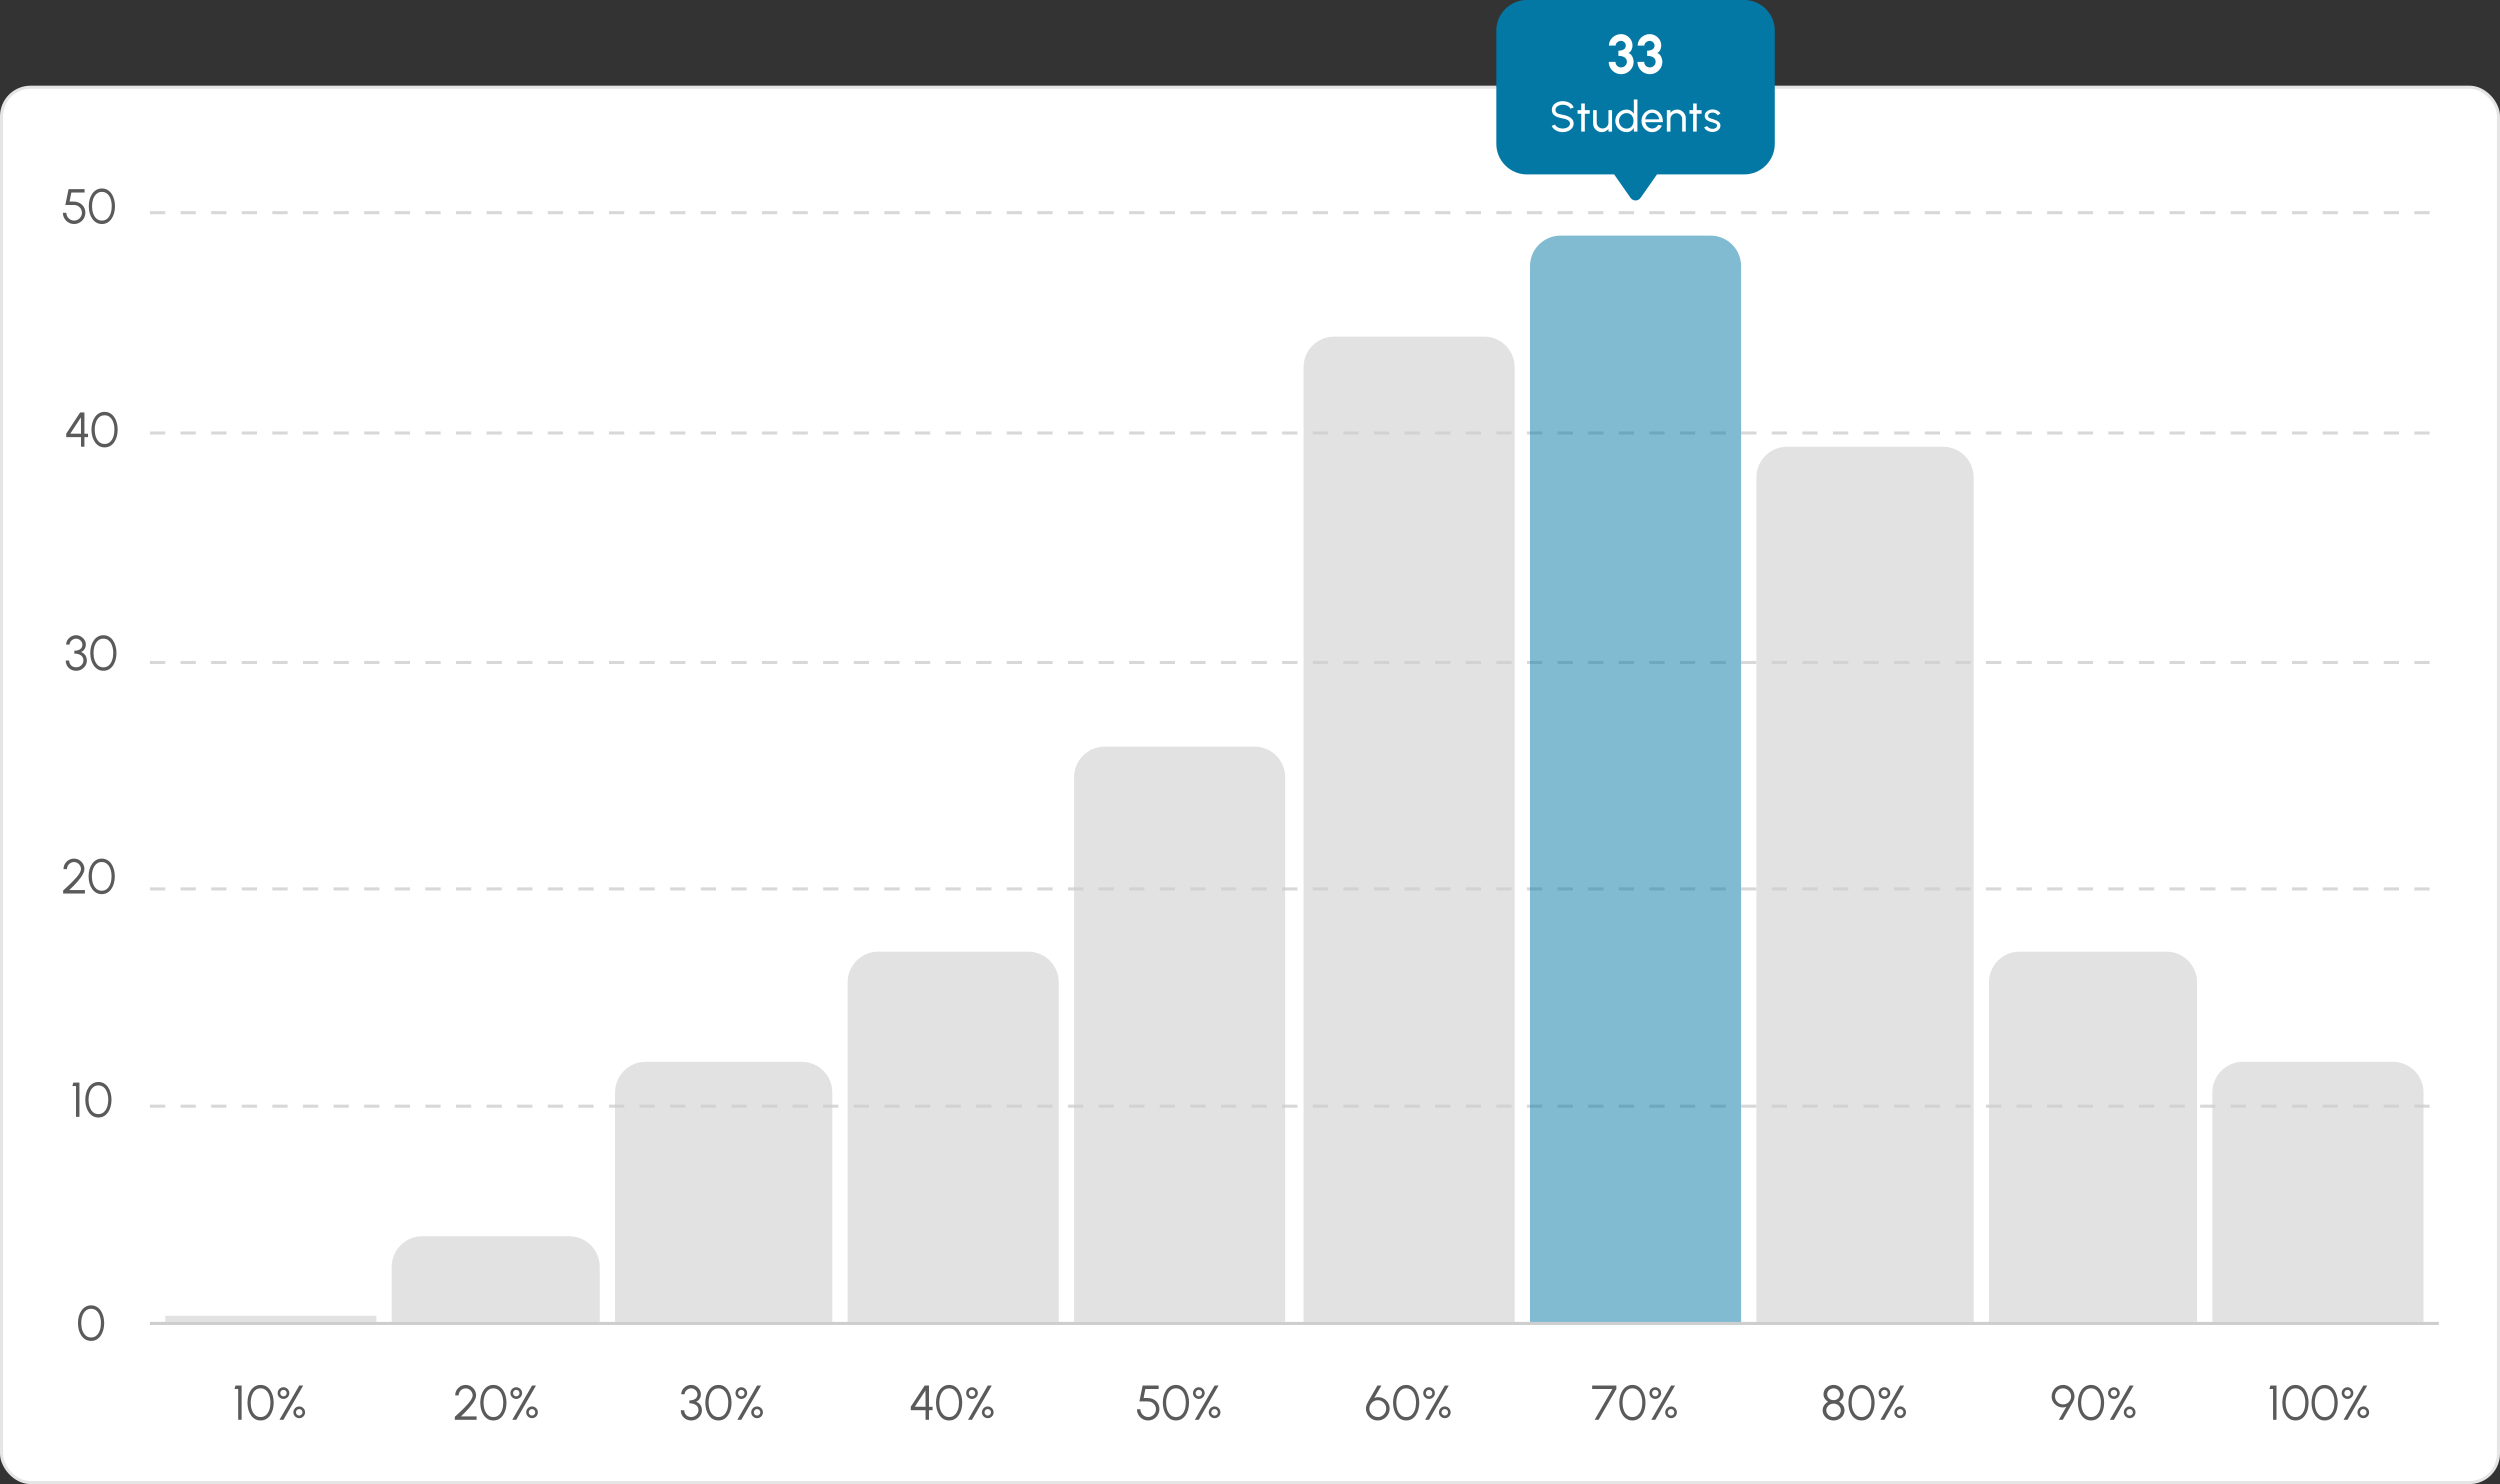 <svg width="817" height="485" viewBox="0 0 817 485" fill="none" xmlns="http://www.w3.org/2000/svg">
<rect x="0" y="0" width="817" height="485" fill="#333333" stroke="none"/>
<rect x="0.5" y="28.5" width="816" height="456" rx="9.5" fill="white" stroke="#E5E5E5"/>
<path d="M77.84 464V453.92H76.64L76.96 452.8H78.96V464H77.84ZM85.17 464.208C84.498 464.208 83.898 464.059 83.37 463.76C82.842 463.456 82.392 463.037 82.018 462.504C81.645 461.971 81.36 461.355 81.162 460.656C80.97 459.952 80.874 459.2 80.874 458.4C80.874 457.6 80.97 456.848 81.162 456.144C81.36 455.44 81.645 454.824 82.018 454.296C82.392 453.763 82.842 453.347 83.37 453.048C83.898 452.744 84.498 452.592 85.17 452.592C85.837 452.592 86.434 452.744 86.962 453.048C87.49 453.347 87.938 453.763 88.306 454.296C88.674 454.824 88.954 455.44 89.146 456.144C89.344 456.848 89.442 457.6 89.442 458.4C89.442 459.2 89.344 459.952 89.146 460.656C88.954 461.355 88.674 461.971 88.306 462.504C87.938 463.037 87.49 463.456 86.962 463.76C86.434 464.059 85.837 464.208 85.17 464.208ZM85.17 463.088C85.874 463.088 86.464 462.872 86.938 462.44C87.418 462.008 87.778 461.437 88.018 460.728C88.258 460.013 88.378 459.237 88.378 458.4C88.378 457.515 88.253 456.72 88.002 456.016C87.757 455.307 87.394 454.747 86.914 454.336C86.44 453.92 85.858 453.712 85.17 453.712C84.626 453.712 84.152 453.837 83.746 454.088C83.341 454.339 83.005 454.683 82.738 455.12C82.472 455.557 82.272 456.059 82.138 456.624C82.005 457.184 81.938 457.776 81.938 458.4C81.938 459.243 82.061 460.021 82.306 460.736C82.552 461.445 82.914 462.016 83.394 462.448C83.874 462.875 84.466 463.088 85.17 463.088ZM91.326 464L97.79 452.8H99.086L92.622 464H91.326ZM92.638 457.176C92.286 457.176 91.966 457.091 91.678 456.92C91.39 456.749 91.158 456.52 90.982 456.232C90.811 455.939 90.726 455.616 90.726 455.264C90.726 454.901 90.811 454.576 90.982 454.288C91.158 454 91.39 453.771 91.678 453.6C91.971 453.429 92.291 453.344 92.638 453.344C92.99 453.344 93.31 453.432 93.598 453.608C93.886 453.779 94.115 454.008 94.286 454.296C94.462 454.584 94.55 454.907 94.55 455.264C94.55 455.621 94.462 455.944 94.286 456.232C94.115 456.52 93.883 456.749 93.59 456.92C93.302 457.091 92.984 457.176 92.638 457.176ZM92.638 456.32C92.936 456.32 93.187 456.219 93.39 456.016C93.592 455.808 93.694 455.557 93.694 455.264C93.694 454.965 93.592 454.715 93.39 454.512C93.187 454.304 92.936 454.2 92.638 454.2C92.344 454.2 92.094 454.304 91.886 454.512C91.683 454.715 91.582 454.965 91.582 455.264C91.582 455.557 91.683 455.808 91.886 456.016C92.094 456.219 92.344 456.32 92.638 456.32ZM97.79 463.464C97.438 463.464 97.115 463.376 96.822 463.2C96.534 463.019 96.302 462.784 96.126 462.496C95.955 462.203 95.87 461.885 95.87 461.544C95.87 461.187 95.958 460.864 96.134 460.576C96.31 460.283 96.542 460.051 96.83 459.88C97.123 459.709 97.443 459.624 97.79 459.624C98.147 459.624 98.47 459.712 98.758 459.888C99.046 460.064 99.275 460.299 99.446 460.592C99.616 460.88 99.702 461.197 99.702 461.544C99.702 461.896 99.616 462.219 99.446 462.512C99.275 462.8 99.043 463.032 98.75 463.208C98.462 463.379 98.142 463.464 97.79 463.464ZM97.79 462.608C98.078 462.608 98.326 462.504 98.534 462.296C98.742 462.088 98.846 461.837 98.846 461.544C98.846 461.251 98.742 461 98.534 460.792C98.326 460.584 98.078 460.48 97.79 460.48C97.496 460.48 97.243 460.584 97.03 460.792C96.822 461 96.718 461.251 96.718 461.544C96.718 461.837 96.822 462.088 97.03 462.296C97.243 462.504 97.496 462.608 97.79 462.608Z" fill="#5A5A5A"/>
<path d="M148.64 464V463.008C149.077 462.603 149.557 462.16 150.08 461.68C150.603 461.195 151.12 460.696 151.632 460.184C152.149 459.667 152.621 459.157 153.048 458.656C153.475 458.149 153.816 457.672 154.072 457.224C154.333 456.771 154.464 456.371 154.464 456.024C154.464 455.603 154.36 455.219 154.152 454.872C153.949 454.52 153.675 454.24 153.328 454.032C152.987 453.819 152.605 453.712 152.184 453.712C151.763 453.712 151.376 453.819 151.024 454.032C150.677 454.24 150.4 454.52 150.192 454.872C149.984 455.219 149.88 455.603 149.88 456.024H148.76C148.76 455.384 148.915 454.805 149.224 454.288C149.539 453.771 149.955 453.36 150.472 453.056C150.989 452.747 151.56 452.592 152.184 452.592C152.808 452.592 153.376 452.747 153.888 453.056C154.405 453.365 154.816 453.779 155.12 454.296C155.429 454.813 155.584 455.389 155.584 456.024C155.584 456.403 155.483 456.819 155.28 457.272C155.083 457.72 154.813 458.187 154.472 458.672C154.131 459.152 153.747 459.637 153.32 460.128C152.893 460.619 152.448 461.099 151.984 461.568C151.52 462.032 151.069 462.469 150.632 462.88H155.752V464H148.64ZM161.248 464.208C160.576 464.208 159.976 464.059 159.448 463.76C158.92 463.456 158.47 463.037 158.096 462.504C157.723 461.971 157.438 461.355 157.24 460.656C157.048 459.952 156.952 459.2 156.952 458.4C156.952 457.6 157.048 456.848 157.24 456.144C157.438 455.44 157.723 454.824 158.096 454.296C158.47 453.763 158.92 453.347 159.448 453.048C159.976 452.744 160.576 452.592 161.248 452.592C161.915 452.592 162.513 452.744 163.041 453.048C163.569 453.347 164.016 453.763 164.385 454.296C164.753 454.824 165.033 455.44 165.225 456.144C165.422 456.848 165.521 457.6 165.521 458.4C165.521 459.2 165.422 459.952 165.225 460.656C165.033 461.355 164.753 461.971 164.385 462.504C164.016 463.037 163.569 463.456 163.041 463.76C162.513 464.059 161.915 464.208 161.248 464.208ZM161.248 463.088C161.953 463.088 162.542 462.872 163.016 462.44C163.497 462.008 163.857 461.437 164.097 460.728C164.337 460.013 164.457 459.237 164.457 458.4C164.457 457.515 164.331 456.72 164.081 456.016C163.835 455.307 163.473 454.747 162.993 454.336C162.518 453.92 161.936 453.712 161.248 453.712C160.705 453.712 160.23 453.837 159.825 454.088C159.419 454.339 159.083 454.683 158.816 455.12C158.55 455.557 158.35 456.059 158.216 456.624C158.083 457.184 158.016 457.776 158.016 458.4C158.016 459.243 158.139 460.021 158.384 460.736C158.63 461.445 158.993 462.016 159.473 462.448C159.953 462.875 160.545 463.088 161.248 463.088ZM167.404 464L173.868 452.8H175.164L168.7 464H167.404ZM168.716 457.176C168.364 457.176 168.044 457.091 167.756 456.92C167.468 456.749 167.236 456.52 167.06 456.232C166.889 455.939 166.804 455.616 166.804 455.264C166.804 454.901 166.889 454.576 167.06 454.288C167.236 454 167.468 453.771 167.756 453.6C168.049 453.429 168.369 453.344 168.716 453.344C169.068 453.344 169.388 453.432 169.676 453.608C169.964 453.779 170.193 454.008 170.364 454.296C170.54 454.584 170.628 454.907 170.628 455.264C170.628 455.621 170.54 455.944 170.364 456.232C170.193 456.52 169.961 456.749 169.668 456.92C169.38 457.091 169.062 457.176 168.716 457.176ZM168.716 456.32C169.014 456.32 169.265 456.219 169.468 456.016C169.67 455.808 169.772 455.557 169.772 455.264C169.772 454.965 169.67 454.715 169.468 454.512C169.265 454.304 169.014 454.2 168.716 454.2C168.422 454.2 168.172 454.304 167.964 454.512C167.761 454.715 167.66 454.965 167.66 455.264C167.66 455.557 167.761 455.808 167.964 456.016C168.172 456.219 168.422 456.32 168.716 456.32ZM173.868 463.464C173.516 463.464 173.193 463.376 172.9 463.2C172.612 463.019 172.38 462.784 172.204 462.496C172.033 462.203 171.948 461.885 171.948 461.544C171.948 461.187 172.036 460.864 172.212 460.576C172.388 460.283 172.62 460.051 172.908 459.88C173.201 459.709 173.521 459.624 173.868 459.624C174.225 459.624 174.548 459.712 174.836 459.888C175.124 460.064 175.353 460.299 175.524 460.592C175.694 460.88 175.78 461.197 175.78 461.544C175.78 461.896 175.694 462.219 175.524 462.512C175.353 462.8 175.121 463.032 174.828 463.208C174.54 463.379 174.22 463.464 173.868 463.464ZM173.868 462.608C174.156 462.608 174.404 462.504 174.612 462.296C174.82 462.088 174.924 461.837 174.924 461.544C174.924 461.251 174.82 461 174.612 460.792C174.404 460.584 174.156 460.48 173.868 460.48C173.574 460.48 173.321 460.584 173.108 460.792C172.9 461 172.796 461.251 172.796 461.544C172.796 461.837 172.9 462.088 173.108 462.296C173.321 462.504 173.574 462.608 173.868 462.608Z" fill="#5A5A5A"/>
<path d="M225.928 464.208C225.245 464.208 224.645 464.059 224.128 463.76C223.611 463.456 223.205 463.051 222.912 462.544C222.624 462.037 222.48 461.477 222.48 460.864H223.6C223.6 461.269 223.693 461.643 223.88 461.984C224.072 462.32 224.341 462.589 224.688 462.792C225.035 462.989 225.448 463.088 225.928 463.088C226.333 463.088 226.712 462.989 227.064 462.792C227.421 462.589 227.709 462.32 227.928 461.984C228.152 461.643 228.264 461.269 228.264 460.864C228.264 460.357 228.136 459.936 227.88 459.6C227.624 459.259 227.272 459.005 226.824 458.84C226.376 458.669 225.864 458.584 225.288 458.584V457.656C226.083 457.656 226.72 457.488 227.2 457.152C227.685 456.811 227.928 456.312 227.928 455.656C227.928 455.299 227.829 454.973 227.632 454.68C227.44 454.387 227.187 454.152 226.872 453.976C226.563 453.795 226.229 453.704 225.872 453.704C225.515 453.704 225.171 453.795 224.84 453.976C224.515 454.152 224.248 454.387 224.04 454.68C223.837 454.973 223.736 455.299 223.736 455.656H222.616C222.616 455.235 222.704 454.84 222.88 454.472C223.056 454.099 223.296 453.771 223.6 453.488C223.904 453.205 224.251 452.984 224.64 452.824C225.029 452.664 225.437 452.584 225.864 452.584C226.424 452.584 226.944 452.723 227.424 453C227.909 453.277 228.301 453.648 228.6 454.112C228.899 454.576 229.048 455.091 229.048 455.656C229.048 456.205 228.907 456.701 228.624 457.144C228.341 457.587 227.96 457.899 227.48 458.08C227.896 458.219 228.245 458.429 228.528 458.712C228.811 458.989 229.024 459.312 229.168 459.68C229.312 460.048 229.384 460.443 229.384 460.864C229.384 461.477 229.224 462.037 228.904 462.544C228.584 463.051 228.16 463.456 227.632 463.76C227.109 464.059 226.541 464.208 225.928 464.208ZM234.795 464.208C234.123 464.208 233.523 464.059 232.995 463.76C232.467 463.456 232.017 463.037 231.643 462.504C231.27 461.971 230.985 461.355 230.787 460.656C230.595 459.952 230.499 459.2 230.499 458.4C230.499 457.6 230.595 456.848 230.787 456.144C230.985 455.44 231.27 454.824 231.643 454.296C232.017 453.763 232.467 453.347 232.995 453.048C233.523 452.744 234.123 452.592 234.795 452.592C235.462 452.592 236.059 452.744 236.587 453.048C237.115 453.347 237.563 453.763 237.931 454.296C238.299 454.824 238.579 455.44 238.771 456.144C238.969 456.848 239.067 457.6 239.067 458.4C239.067 459.2 238.969 459.952 238.771 460.656C238.579 461.355 238.299 461.971 237.931 462.504C237.563 463.037 237.115 463.456 236.587 463.76C236.059 464.059 235.462 464.208 234.795 464.208ZM234.795 463.088C235.499 463.088 236.089 462.872 236.563 462.44C237.043 462.008 237.403 461.437 237.643 460.728C237.883 460.013 238.003 459.237 238.003 458.4C238.003 457.515 237.878 456.72 237.627 456.016C237.382 455.307 237.019 454.747 236.539 454.336C236.065 453.92 235.483 453.712 234.795 453.712C234.251 453.712 233.777 453.837 233.371 454.088C232.966 454.339 232.63 454.683 232.363 455.12C232.097 455.557 231.897 456.059 231.763 456.624C231.63 457.184 231.563 457.776 231.563 458.4C231.563 459.243 231.686 460.021 231.931 460.736C232.177 461.445 232.539 462.016 233.019 462.448C233.499 462.875 234.091 463.088 234.795 463.088ZM240.951 464L247.415 452.8H248.711L242.247 464H240.951ZM242.263 457.176C241.911 457.176 241.591 457.091 241.303 456.92C241.015 456.749 240.783 456.52 240.607 456.232C240.436 455.939 240.351 455.616 240.351 455.264C240.351 454.901 240.436 454.576 240.607 454.288C240.783 454 241.015 453.771 241.303 453.6C241.596 453.429 241.916 453.344 242.263 453.344C242.615 453.344 242.935 453.432 243.223 453.608C243.511 453.779 243.74 454.008 243.911 454.296C244.087 454.584 244.175 454.907 244.175 455.264C244.175 455.621 244.087 455.944 243.911 456.232C243.74 456.52 243.508 456.749 243.215 456.92C242.927 457.091 242.609 457.176 242.263 457.176ZM242.263 456.32C242.561 456.32 242.812 456.219 243.015 456.016C243.217 455.808 243.319 455.557 243.319 455.264C243.319 454.965 243.217 454.715 243.015 454.512C242.812 454.304 242.561 454.2 242.263 454.2C241.969 454.2 241.719 454.304 241.511 454.512C241.308 454.715 241.207 454.965 241.207 455.264C241.207 455.557 241.308 455.808 241.511 456.016C241.719 456.219 241.969 456.32 242.263 456.32ZM247.415 463.464C247.063 463.464 246.74 463.376 246.447 463.2C246.159 463.019 245.927 462.784 245.751 462.496C245.58 462.203 245.495 461.885 245.495 461.544C245.495 461.187 245.583 460.864 245.759 460.576C245.935 460.283 246.167 460.051 246.455 459.88C246.748 459.709 247.068 459.624 247.415 459.624C247.772 459.624 248.095 459.712 248.383 459.888C248.671 460.064 248.9 460.299 249.071 460.592C249.241 460.88 249.327 461.197 249.327 461.544C249.327 461.896 249.241 462.219 249.071 462.512C248.9 462.8 248.668 463.032 248.375 463.208C248.087 463.379 247.767 463.464 247.415 463.464ZM247.415 462.608C247.703 462.608 247.951 462.504 248.159 462.296C248.367 462.088 248.471 461.837 248.471 461.544C248.471 461.251 248.367 461 248.159 460.792C247.951 460.584 247.703 460.48 247.415 460.48C247.121 460.48 246.868 460.584 246.655 460.792C246.447 461 246.343 461.251 246.343 461.544C246.343 461.837 246.447 462.088 246.655 462.296C246.868 462.504 247.121 462.608 247.415 462.608Z" fill="#5A5A5A"/>
<path d="M302.472 464V460.856H297.64V459.72L302.184 452.8H303.592V459.736H304.768V460.856H303.592V464H302.472ZM298.968 459.72L302.472 459.736L302.448 454.4L298.968 459.72ZM310.186 464.208C309.514 464.208 308.914 464.059 308.386 463.76C307.858 463.456 307.407 463.037 307.034 462.504C306.661 461.971 306.375 461.355 306.178 460.656C305.986 459.952 305.89 459.2 305.89 458.4C305.89 457.6 305.986 456.848 306.178 456.144C306.375 455.44 306.661 454.824 307.034 454.296C307.407 453.763 307.858 453.347 308.386 453.048C308.914 452.744 309.514 452.592 310.186 452.592C310.853 452.592 311.45 452.744 311.978 453.048C312.506 453.347 312.954 453.763 313.322 454.296C313.69 454.824 313.97 455.44 314.162 456.144C314.359 456.848 314.458 457.6 314.458 458.4C314.458 459.2 314.359 459.952 314.162 460.656C313.97 461.355 313.69 461.971 313.322 462.504C312.954 463.037 312.506 463.456 311.978 463.76C311.45 464.059 310.853 464.208 310.186 464.208ZM310.186 463.088C310.89 463.088 311.479 462.872 311.954 462.44C312.434 462.008 312.794 461.437 313.034 460.728C313.274 460.013 313.394 459.237 313.394 458.4C313.394 457.515 313.269 456.72 313.018 456.016C312.773 455.307 312.41 454.747 311.93 454.336C311.455 453.92 310.874 453.712 310.186 453.712C309.642 453.712 309.167 453.837 308.762 454.088C308.357 454.339 308.021 454.683 307.754 455.12C307.487 455.557 307.287 456.059 307.154 456.624C307.021 457.184 306.954 457.776 306.954 458.4C306.954 459.243 307.077 460.021 307.322 460.736C307.567 461.445 307.93 462.016 308.41 462.448C308.89 462.875 309.482 463.088 310.186 463.088ZM316.341 464L322.805 452.8H324.101L317.637 464H316.341ZM317.653 457.176C317.301 457.176 316.981 457.091 316.693 456.92C316.405 456.749 316.173 456.52 315.997 456.232C315.827 455.939 315.741 455.616 315.741 455.264C315.741 454.901 315.827 454.576 315.997 454.288C316.173 454 316.405 453.771 316.693 453.6C316.987 453.429 317.307 453.344 317.653 453.344C318.005 453.344 318.325 453.432 318.613 453.608C318.901 453.779 319.131 454.008 319.301 454.296C319.477 454.584 319.565 454.907 319.565 455.264C319.565 455.621 319.477 455.944 319.301 456.232C319.131 456.52 318.899 456.749 318.605 456.92C318.317 457.091 318 457.176 317.653 457.176ZM317.653 456.32C317.952 456.32 318.203 456.219 318.405 456.016C318.608 455.808 318.709 455.557 318.709 455.264C318.709 454.965 318.608 454.715 318.405 454.512C318.203 454.304 317.952 454.2 317.653 454.2C317.36 454.2 317.109 454.304 316.901 454.512C316.699 454.715 316.597 454.965 316.597 455.264C316.597 455.557 316.699 455.808 316.901 456.016C317.109 456.219 317.36 456.32 317.653 456.32ZM322.805 463.464C322.453 463.464 322.131 463.376 321.837 463.2C321.549 463.019 321.317 462.784 321.141 462.496C320.971 462.203 320.885 461.885 320.885 461.544C320.885 461.187 320.973 460.864 321.149 460.576C321.325 460.283 321.557 460.051 321.845 459.88C322.139 459.709 322.459 459.624 322.805 459.624C323.163 459.624 323.485 459.712 323.773 459.888C324.061 460.064 324.291 460.299 324.461 460.592C324.632 460.88 324.717 461.197 324.717 461.544C324.717 461.896 324.632 462.219 324.461 462.512C324.291 462.8 324.059 463.032 323.765 463.208C323.477 463.379 323.157 463.464 322.805 463.464ZM322.805 462.608C323.093 462.608 323.341 462.504 323.549 462.296C323.757 462.088 323.861 461.837 323.861 461.544C323.861 461.251 323.757 461 323.549 460.792C323.341 460.584 323.093 460.48 322.805 460.48C322.512 460.48 322.259 460.584 322.045 460.792C321.837 461 321.733 461.251 321.733 461.544C321.733 461.837 321.837 462.088 322.045 462.296C322.259 462.504 322.512 462.608 322.805 462.608Z" fill="#5A5A5A"/>
<path d="M375.232 464.208C374.549 464.208 373.928 464.043 373.368 463.712C372.813 463.381 372.373 462.939 372.048 462.384C371.723 461.824 371.56 461.211 371.56 460.544H372.68C372.68 461.008 372.795 461.435 373.024 461.824C373.253 462.208 373.56 462.515 373.944 462.744C374.333 462.973 374.763 463.088 375.232 463.088C375.696 463.088 376.12 462.973 376.504 462.744C376.888 462.515 377.195 462.208 377.424 461.824C377.659 461.435 377.776 461.008 377.776 460.544C377.776 460.075 377.664 459.648 377.44 459.264C377.221 458.875 376.909 458.565 376.504 458.336C376.104 458.101 375.627 457.984 375.072 457.984H372.352L373.408 452.8H378.648V453.92H374.312L373.728 456.864L375.032 456.872C375.795 456.883 376.464 457.045 377.04 457.36C377.621 457.675 378.075 458.107 378.4 458.656C378.731 459.2 378.896 459.829 378.896 460.544C378.896 461.045 378.8 461.517 378.608 461.96C378.421 462.403 378.157 462.795 377.816 463.136C377.48 463.472 377.091 463.736 376.648 463.928C376.211 464.115 375.739 464.208 375.232 464.208ZM384.311 464.208C383.639 464.208 383.039 464.059 382.511 463.76C381.983 463.456 381.532 463.037 381.159 462.504C380.786 461.971 380.5 461.355 380.303 460.656C380.111 459.952 380.015 459.2 380.015 458.4C380.015 457.6 380.111 456.848 380.303 456.144C380.5 455.44 380.786 454.824 381.159 454.296C381.532 453.763 381.983 453.347 382.511 453.048C383.039 452.744 383.639 452.592 384.311 452.592C384.978 452.592 385.575 452.744 386.103 453.048C386.631 453.347 387.079 453.763 387.447 454.296C387.815 454.824 388.095 455.44 388.287 456.144C388.484 456.848 388.583 457.6 388.583 458.4C388.583 459.2 388.484 459.952 388.287 460.656C388.095 461.355 387.815 461.971 387.447 462.504C387.079 463.037 386.631 463.456 386.103 463.76C385.575 464.059 384.978 464.208 384.311 464.208ZM384.311 463.088C385.015 463.088 385.604 462.872 386.079 462.44C386.559 462.008 386.919 461.437 387.159 460.728C387.399 460.013 387.519 459.237 387.519 458.4C387.519 457.515 387.394 456.72 387.143 456.016C386.898 455.307 386.535 454.747 386.055 454.336C385.58 453.92 384.999 453.712 384.311 453.712C383.767 453.712 383.292 453.837 382.887 454.088C382.482 454.339 382.146 454.683 381.879 455.12C381.612 455.557 381.412 456.059 381.279 456.624C381.146 457.184 381.079 457.776 381.079 458.4C381.079 459.243 381.202 460.021 381.447 460.736C381.692 461.445 382.055 462.016 382.535 462.448C383.015 462.875 383.607 463.088 384.311 463.088ZM390.466 464L396.93 452.8H398.226L391.762 464H390.466ZM391.778 457.176C391.426 457.176 391.106 457.091 390.818 456.92C390.53 456.749 390.298 456.52 390.122 456.232C389.952 455.939 389.866 455.616 389.866 455.264C389.866 454.901 389.952 454.576 390.122 454.288C390.298 454 390.53 453.771 390.818 453.6C391.112 453.429 391.432 453.344 391.778 453.344C392.13 453.344 392.45 453.432 392.738 453.608C393.026 453.779 393.256 454.008 393.426 454.296C393.602 454.584 393.69 454.907 393.69 455.264C393.69 455.621 393.602 455.944 393.426 456.232C393.256 456.52 393.024 456.749 392.73 456.92C392.442 457.091 392.125 457.176 391.778 457.176ZM391.778 456.32C392.077 456.32 392.328 456.219 392.53 456.016C392.733 455.808 392.834 455.557 392.834 455.264C392.834 454.965 392.733 454.715 392.53 454.512C392.328 454.304 392.077 454.2 391.778 454.2C391.485 454.2 391.234 454.304 391.026 454.512C390.824 454.715 390.722 454.965 390.722 455.264C390.722 455.557 390.824 455.808 391.026 456.016C391.234 456.219 391.485 456.32 391.778 456.32ZM396.93 463.464C396.578 463.464 396.256 463.376 395.962 463.2C395.674 463.019 395.442 462.784 395.266 462.496C395.096 462.203 395.01 461.885 395.01 461.544C395.01 461.187 395.098 460.864 395.274 460.576C395.45 460.283 395.682 460.051 395.97 459.88C396.264 459.709 396.584 459.624 396.93 459.624C397.288 459.624 397.61 459.712 397.898 459.888C398.186 460.064 398.416 460.299 398.586 460.592C398.757 460.88 398.842 461.197 398.842 461.544C398.842 461.896 398.757 462.219 398.586 462.512C398.416 462.8 398.184 463.032 397.89 463.208C397.602 463.379 397.282 463.464 396.93 463.464ZM396.93 462.608C397.218 462.608 397.466 462.504 397.674 462.296C397.882 462.088 397.986 461.837 397.986 461.544C397.986 461.251 397.882 461 397.674 460.792C397.466 460.584 397.218 460.48 396.93 460.48C396.637 460.48 396.384 460.584 396.17 460.792C395.962 461 395.858 461.251 395.858 461.544C395.858 461.837 395.962 462.088 396.17 462.296C396.384 462.504 396.637 462.608 396.93 462.608Z" fill="#5A5A5A"/>
<path d="M450.256 464.208C449.552 464.208 448.907 464.035 448.32 463.688C447.739 463.336 447.272 462.867 446.92 462.28C446.573 461.693 446.4 461.045 446.4 460.336C446.4 459.925 446.448 459.576 446.544 459.288C446.64 458.995 446.781 458.669 446.968 458.312L450.144 452.8H451.448L449.12 456.832C449.589 456.651 450.061 456.571 450.536 456.592C451.011 456.608 451.464 456.712 451.896 456.904C452.328 457.096 452.712 457.36 453.048 457.696C453.384 458.027 453.648 458.416 453.84 458.864C454.037 459.312 454.136 459.803 454.136 460.336C454.136 460.869 454.035 461.371 453.832 461.84C453.629 462.304 453.349 462.715 452.992 463.072C452.64 463.424 452.229 463.701 451.76 463.904C451.291 464.107 450.789 464.208 450.256 464.208ZM450.256 463.088C450.789 463.088 451.264 462.96 451.68 462.704C452.096 462.443 452.421 462.101 452.656 461.68C452.896 461.259 453.016 460.808 453.016 460.328C453.016 459.827 452.893 459.371 452.648 458.96C452.403 458.544 452.072 458.213 451.656 457.968C451.24 457.717 450.779 457.592 450.272 457.592C449.749 457.592 449.28 457.72 448.864 457.976C448.448 458.232 448.12 458.568 447.88 458.984C447.64 459.395 447.52 459.843 447.52 460.328C447.52 460.851 447.645 461.32 447.896 461.736C448.152 462.152 448.488 462.483 448.904 462.728C449.32 462.968 449.771 463.088 450.256 463.088ZM459.545 464.208C458.873 464.208 458.273 464.059 457.745 463.76C457.217 463.456 456.767 463.037 456.393 462.504C456.02 461.971 455.735 461.355 455.537 460.656C455.345 459.952 455.249 459.2 455.249 458.4C455.249 457.6 455.345 456.848 455.537 456.144C455.735 455.44 456.02 454.824 456.393 454.296C456.767 453.763 457.217 453.347 457.745 453.048C458.273 452.744 458.873 452.592 459.545 452.592C460.212 452.592 460.809 452.744 461.337 453.048C461.865 453.347 462.313 453.763 462.681 454.296C463.049 454.824 463.329 455.44 463.521 456.144C463.719 456.848 463.817 457.6 463.817 458.4C463.817 459.2 463.719 459.952 463.521 460.656C463.329 461.355 463.049 461.971 462.681 462.504C462.313 463.037 461.865 463.456 461.337 463.76C460.809 464.059 460.212 464.208 459.545 464.208ZM459.545 463.088C460.249 463.088 460.839 462.872 461.313 462.44C461.793 462.008 462.153 461.437 462.393 460.728C462.633 460.013 462.753 459.237 462.753 458.4C462.753 457.515 462.628 456.72 462.377 456.016C462.132 455.307 461.769 454.747 461.289 454.336C460.815 453.92 460.233 453.712 459.545 453.712C459.001 453.712 458.527 453.837 458.121 454.088C457.716 454.339 457.38 454.683 457.113 455.12C456.847 455.557 456.647 456.059 456.513 456.624C456.38 457.184 456.313 457.776 456.313 458.4C456.313 459.243 456.436 460.021 456.681 460.736C456.927 461.445 457.289 462.016 457.769 462.448C458.249 462.875 458.841 463.088 459.545 463.088ZM465.701 464L472.165 452.8H473.461L466.997 464H465.701ZM467.013 457.176C466.661 457.176 466.341 457.091 466.053 456.92C465.765 456.749 465.533 456.52 465.357 456.232C465.186 455.939 465.101 455.616 465.101 455.264C465.101 454.901 465.186 454.576 465.357 454.288C465.533 454 465.765 453.771 466.053 453.6C466.346 453.429 466.666 453.344 467.013 453.344C467.365 453.344 467.685 453.432 467.973 453.608C468.261 453.779 468.49 454.008 468.661 454.296C468.837 454.584 468.925 454.907 468.925 455.264C468.925 455.621 468.837 455.944 468.661 456.232C468.49 456.52 468.258 456.749 467.965 456.92C467.677 457.091 467.359 457.176 467.013 457.176ZM467.013 456.32C467.311 456.32 467.562 456.219 467.765 456.016C467.967 455.808 468.069 455.557 468.069 455.264C468.069 454.965 467.967 454.715 467.765 454.512C467.562 454.304 467.311 454.2 467.013 454.2C466.719 454.2 466.469 454.304 466.261 454.512C466.058 454.715 465.957 454.965 465.957 455.264C465.957 455.557 466.058 455.808 466.261 456.016C466.469 456.219 466.719 456.32 467.013 456.32ZM472.165 463.464C471.813 463.464 471.49 463.376 471.197 463.2C470.909 463.019 470.677 462.784 470.501 462.496C470.33 462.203 470.245 461.885 470.245 461.544C470.245 461.187 470.333 460.864 470.509 460.576C470.685 460.283 470.917 460.051 471.205 459.88C471.498 459.709 471.818 459.624 472.165 459.624C472.522 459.624 472.845 459.712 473.133 459.888C473.421 460.064 473.65 460.299 473.821 460.592C473.991 460.88 474.077 461.197 474.077 461.544C474.077 461.896 473.991 462.219 473.821 462.512C473.65 462.8 473.418 463.032 473.125 463.208C472.837 463.379 472.517 463.464 472.165 463.464ZM472.165 462.608C472.453 462.608 472.701 462.504 472.909 462.296C473.117 462.088 473.221 461.837 473.221 461.544C473.221 461.251 473.117 461 472.909 460.792C472.701 460.584 472.453 460.48 472.165 460.48C471.871 460.48 471.618 460.584 471.405 460.792C471.197 461 471.093 461.251 471.093 461.544C471.093 461.837 471.197 462.088 471.405 462.296C471.618 462.504 471.871 462.608 472.165 462.608Z" fill="#5A5A5A"/>
<path d="M521.128 464L526.936 453.92H520.32V452.8H528.232V453.92L522.408 464H521.128ZM533.483 464.208C532.811 464.208 532.211 464.059 531.683 463.76C531.155 463.456 530.704 463.037 530.331 462.504C529.958 461.971 529.672 461.355 529.475 460.656C529.283 459.952 529.187 459.2 529.187 458.4C529.187 457.6 529.283 456.848 529.475 456.144C529.672 455.44 529.958 454.824 530.331 454.296C530.704 453.763 531.155 453.347 531.683 453.048C532.211 452.744 532.811 452.592 533.483 452.592C534.15 452.592 534.747 452.744 535.275 453.048C535.803 453.347 536.251 453.763 536.619 454.296C536.987 454.824 537.267 455.44 537.459 456.144C537.656 456.848 537.755 457.6 537.755 458.4C537.755 459.2 537.656 459.952 537.459 460.656C537.267 461.355 536.987 461.971 536.619 462.504C536.251 463.037 535.803 463.456 535.275 463.76C534.747 464.059 534.15 464.208 533.483 464.208ZM533.483 463.088C534.187 463.088 534.776 462.872 535.251 462.44C535.731 462.008 536.091 461.437 536.331 460.728C536.571 460.013 536.691 459.237 536.691 458.4C536.691 457.515 536.566 456.72 536.315 456.016C536.07 455.307 535.707 454.747 535.227 454.336C534.752 453.92 534.171 453.712 533.483 453.712C532.939 453.712 532.464 453.837 532.059 454.088C531.654 454.339 531.318 454.683 531.051 455.12C530.784 455.557 530.584 456.059 530.451 456.624C530.318 457.184 530.251 457.776 530.251 458.4C530.251 459.243 530.374 460.021 530.619 460.736C530.864 461.445 531.227 462.016 531.707 462.448C532.187 462.875 532.779 463.088 533.483 463.088ZM539.638 464L546.102 452.8H547.398L540.934 464H539.638ZM540.95 457.176C540.598 457.176 540.278 457.091 539.99 456.92C539.702 456.749 539.47 456.52 539.294 456.232C539.123 455.939 539.038 455.616 539.038 455.264C539.038 454.901 539.123 454.576 539.294 454.288C539.47 454 539.702 453.771 539.99 453.6C540.283 453.429 540.603 453.344 540.95 453.344C541.302 453.344 541.622 453.432 541.91 453.608C542.198 453.779 542.427 454.008 542.598 454.296C542.774 454.584 542.862 454.907 542.862 455.264C542.862 455.621 542.774 455.944 542.598 456.232C542.427 456.52 542.195 456.749 541.902 456.92C541.614 457.091 541.297 457.176 540.95 457.176ZM540.95 456.32C541.249 456.32 541.499 456.219 541.702 456.016C541.905 455.808 542.006 455.557 542.006 455.264C542.006 454.965 541.905 454.715 541.702 454.512C541.499 454.304 541.249 454.2 540.95 454.2C540.657 454.2 540.406 454.304 540.198 454.512C539.995 454.715 539.894 454.965 539.894 455.264C539.894 455.557 539.995 455.808 540.198 456.016C540.406 456.219 540.657 456.32 540.95 456.32ZM546.102 463.464C545.75 463.464 545.427 463.376 545.134 463.2C544.846 463.019 544.614 462.784 544.438 462.496C544.267 462.203 544.182 461.885 544.182 461.544C544.182 461.187 544.27 460.864 544.446 460.576C544.622 460.283 544.854 460.051 545.142 459.88C545.435 459.709 545.755 459.624 546.102 459.624C546.459 459.624 546.782 459.712 547.07 459.888C547.358 460.064 547.587 460.299 547.758 460.592C547.929 460.88 548.014 461.197 548.014 461.544C548.014 461.896 547.929 462.219 547.758 462.512C547.587 462.8 547.355 463.032 547.062 463.208C546.774 463.379 546.454 463.464 546.102 463.464ZM546.102 462.608C546.39 462.608 546.638 462.504 546.846 462.296C547.054 462.088 547.158 461.837 547.158 461.544C547.158 461.251 547.054 461 546.846 460.792C546.638 460.584 546.39 460.48 546.102 460.48C545.809 460.48 545.555 460.584 545.342 460.792C545.134 461 545.03 461.251 545.03 461.544C545.03 461.837 545.134 462.088 545.342 462.296C545.555 462.504 545.809 462.608 546.102 462.608Z" fill="#5A5A5A"/>
<path d="M599.208 464.208C598.552 464.208 597.952 464.059 597.408 463.76C596.869 463.461 596.44 463.061 596.12 462.56C595.8 462.059 595.64 461.501 595.64 460.888C595.64 460.291 595.805 459.747 596.136 459.256C596.467 458.76 596.896 458.376 597.424 458.104C596.987 457.853 596.627 457.512 596.344 457.08C596.061 456.643 595.92 456.163 595.92 455.64C595.92 455.08 596.067 454.571 596.36 454.112C596.659 453.648 597.056 453.28 597.552 453.008C598.053 452.731 598.605 452.592 599.208 452.592C599.811 452.592 600.36 452.731 600.856 453.008C601.357 453.28 601.755 453.648 602.048 454.112C602.347 454.571 602.496 455.08 602.496 455.64C602.496 456.163 602.355 456.643 602.072 457.08C601.795 457.512 601.435 457.853 600.992 458.104C601.531 458.376 601.963 458.76 602.288 459.256C602.619 459.747 602.784 460.291 602.784 460.888C602.784 461.496 602.621 462.053 602.296 462.56C601.976 463.061 601.547 463.461 601.008 463.76C600.469 464.059 599.869 464.208 599.208 464.208ZM599.208 463.088C599.651 463.088 600.051 462.989 600.408 462.792C600.765 462.595 601.051 462.331 601.264 462C601.477 461.664 601.584 461.293 601.584 460.888C601.584 460.483 601.477 460.115 601.264 459.784C601.051 459.453 600.765 459.189 600.408 458.992C600.051 458.795 599.651 458.696 599.208 458.696C598.776 458.696 598.379 458.795 598.016 458.992C597.659 459.189 597.371 459.453 597.152 459.784C596.939 460.115 596.832 460.483 596.832 460.888C596.832 461.293 596.939 461.664 597.152 462C597.371 462.331 597.659 462.595 598.016 462.792C598.379 462.989 598.776 463.088 599.208 463.088ZM599.208 457.576C599.597 457.576 599.949 457.491 600.264 457.32C600.579 457.144 600.829 456.909 601.016 456.616C601.208 456.323 601.304 455.997 601.304 455.64C601.304 455.283 601.208 454.96 601.016 454.672C600.829 454.379 600.579 454.147 600.264 453.976C599.949 453.8 599.597 453.712 599.208 453.712C598.824 453.712 598.472 453.8 598.152 453.976C597.837 454.147 597.584 454.379 597.392 454.672C597.205 454.96 597.112 455.283 597.112 455.64C597.112 455.997 597.205 456.323 597.392 456.616C597.584 456.909 597.837 457.144 598.152 457.32C598.472 457.491 598.824 457.576 599.208 457.576ZM608.358 464.208C607.686 464.208 607.086 464.059 606.558 463.76C606.03 463.456 605.579 463.037 605.206 462.504C604.833 461.971 604.547 461.355 604.35 460.656C604.158 459.952 604.062 459.2 604.062 458.4C604.062 457.6 604.158 456.848 604.35 456.144C604.547 455.44 604.833 454.824 605.206 454.296C605.579 453.763 606.03 453.347 606.558 453.048C607.086 452.744 607.686 452.592 608.358 452.592C609.025 452.592 609.622 452.744 610.15 453.048C610.678 453.347 611.126 453.763 611.494 454.296C611.862 454.824 612.142 455.44 612.334 456.144C612.531 456.848 612.63 457.6 612.63 458.4C612.63 459.2 612.531 459.952 612.334 460.656C612.142 461.355 611.862 461.971 611.494 462.504C611.126 463.037 610.678 463.456 610.15 463.76C609.622 464.059 609.025 464.208 608.358 464.208ZM608.358 463.088C609.062 463.088 609.651 462.872 610.126 462.44C610.606 462.008 610.966 461.437 611.206 460.728C611.446 460.013 611.566 459.237 611.566 458.4C611.566 457.515 611.441 456.72 611.19 456.016C610.945 455.307 610.582 454.747 610.102 454.336C609.627 453.92 609.046 453.712 608.358 453.712C607.814 453.712 607.339 453.837 606.934 454.088C606.529 454.339 606.193 454.683 605.926 455.12C605.659 455.557 605.459 456.059 605.326 456.624C605.193 457.184 605.126 457.776 605.126 458.4C605.126 459.243 605.249 460.021 605.494 460.736C605.739 461.445 606.102 462.016 606.582 462.448C607.062 462.875 607.654 463.088 608.358 463.088ZM614.513 464L620.977 452.8H622.273L615.809 464H614.513ZM615.825 457.176C615.473 457.176 615.153 457.091 614.865 456.92C614.577 456.749 614.345 456.52 614.169 456.232C613.998 455.939 613.913 455.616 613.913 455.264C613.913 454.901 613.998 454.576 614.169 454.288C614.345 454 614.577 453.771 614.865 453.6C615.158 453.429 615.478 453.344 615.825 453.344C616.177 453.344 616.497 453.432 616.785 453.608C617.073 453.779 617.302 454.008 617.473 454.296C617.649 454.584 617.737 454.907 617.737 455.264C617.737 455.621 617.649 455.944 617.473 456.232C617.302 456.52 617.07 456.749 616.777 456.92C616.489 457.091 616.172 457.176 615.825 457.176ZM615.825 456.32C616.124 456.32 616.374 456.219 616.577 456.016C616.78 455.808 616.881 455.557 616.881 455.264C616.881 454.965 616.78 454.715 616.577 454.512C616.374 454.304 616.124 454.2 615.825 454.2C615.532 454.2 615.281 454.304 615.073 454.512C614.87 454.715 614.769 454.965 614.769 455.264C614.769 455.557 614.87 455.808 615.073 456.016C615.281 456.219 615.532 456.32 615.825 456.32ZM620.977 463.464C620.625 463.464 620.302 463.376 620.009 463.2C619.721 463.019 619.489 462.784 619.313 462.496C619.142 462.203 619.057 461.885 619.057 461.544C619.057 461.187 619.145 460.864 619.321 460.576C619.497 460.283 619.729 460.051 620.017 459.88C620.31 459.709 620.63 459.624 620.977 459.624C621.334 459.624 621.657 459.712 621.945 459.888C622.233 460.064 622.462 460.299 622.633 460.592C622.804 460.88 622.889 461.197 622.889 461.544C622.889 461.896 622.804 462.219 622.633 462.512C622.462 462.8 622.23 463.032 621.937 463.208C621.649 463.379 621.329 463.464 620.977 463.464ZM620.977 462.608C621.265 462.608 621.513 462.504 621.721 462.296C621.929 462.088 622.033 461.837 622.033 461.544C622.033 461.251 621.929 461 621.721 460.792C621.513 460.584 621.265 460.48 620.977 460.48C620.684 460.48 620.43 460.584 620.217 460.792C620.009 461 619.905 461.251 619.905 461.544C619.905 461.837 620.009 462.088 620.217 462.296C620.43 462.504 620.684 462.608 620.977 462.608Z" fill="#5A5A5A"/>
<path d="M672.816 464L675.288 459.72C674.723 459.933 674.157 460 673.592 459.92C673.027 459.835 672.509 459.632 672.04 459.312C671.571 458.987 671.192 458.571 670.904 458.064C670.621 457.552 670.48 456.976 670.48 456.336C670.48 455.824 670.576 455.341 670.768 454.888C670.965 454.435 671.235 454.037 671.576 453.696C671.917 453.349 672.312 453.08 672.76 452.888C673.213 452.691 673.699 452.592 674.216 452.592C674.899 452.592 675.52 452.763 676.08 453.104C676.645 453.44 677.096 453.891 677.432 454.456C677.773 455.021 677.944 455.648 677.944 456.336C677.944 456.725 677.896 457.061 677.8 457.344C677.709 457.621 677.571 457.933 677.384 458.28L674.104 464H672.816ZM674.2 458.96C674.707 458.96 675.157 458.84 675.552 458.6C675.952 458.355 676.267 458.032 676.496 457.632C676.725 457.232 676.84 456.803 676.84 456.344C676.84 455.843 676.717 455.395 676.472 455C676.232 454.6 675.912 454.285 675.512 454.056C675.112 453.821 674.68 453.704 674.216 453.704C673.704 453.704 673.248 453.827 672.848 454.072C672.453 454.317 672.141 454.643 671.912 455.048C671.688 455.448 671.576 455.88 671.576 456.344C671.576 456.824 671.693 457.264 671.928 457.664C672.163 458.059 672.477 458.373 672.872 458.608C673.272 458.843 673.715 458.96 674.2 458.96ZM683.358 464.208C682.686 464.208 682.086 464.059 681.558 463.76C681.03 463.456 680.579 463.037 680.206 462.504C679.833 461.971 679.547 461.355 679.35 460.656C679.158 459.952 679.062 459.2 679.062 458.4C679.062 457.6 679.158 456.848 679.35 456.144C679.547 455.44 679.833 454.824 680.206 454.296C680.579 453.763 681.03 453.347 681.558 453.048C682.086 452.744 682.686 452.592 683.358 452.592C684.025 452.592 684.622 452.744 685.15 453.048C685.678 453.347 686.126 453.763 686.494 454.296C686.862 454.824 687.142 455.44 687.334 456.144C687.531 456.848 687.63 457.6 687.63 458.4C687.63 459.2 687.531 459.952 687.334 460.656C687.142 461.355 686.862 461.971 686.494 462.504C686.126 463.037 685.678 463.456 685.15 463.76C684.622 464.059 684.025 464.208 683.358 464.208ZM683.358 463.088C684.062 463.088 684.651 462.872 685.126 462.44C685.606 462.008 685.966 461.437 686.206 460.728C686.446 460.013 686.566 459.237 686.566 458.4C686.566 457.515 686.441 456.72 686.19 456.016C685.945 455.307 685.582 454.747 685.102 454.336C684.627 453.92 684.046 453.712 683.358 453.712C682.814 453.712 682.339 453.837 681.934 454.088C681.529 454.339 681.193 454.683 680.926 455.12C680.659 455.557 680.459 456.059 680.326 456.624C680.193 457.184 680.126 457.776 680.126 458.4C680.126 459.243 680.249 460.021 680.494 460.736C680.739 461.445 681.102 462.016 681.582 462.448C682.062 462.875 682.654 463.088 683.358 463.088ZM689.513 464L695.977 452.8H697.273L690.809 464H689.513ZM690.825 457.176C690.473 457.176 690.153 457.091 689.865 456.92C689.577 456.749 689.345 456.52 689.169 456.232C688.998 455.939 688.913 455.616 688.913 455.264C688.913 454.901 688.998 454.576 689.169 454.288C689.345 454 689.577 453.771 689.865 453.6C690.158 453.429 690.478 453.344 690.825 453.344C691.177 453.344 691.497 453.432 691.785 453.608C692.073 453.779 692.302 454.008 692.473 454.296C692.649 454.584 692.737 454.907 692.737 455.264C692.737 455.621 692.649 455.944 692.473 456.232C692.302 456.52 692.07 456.749 691.777 456.92C691.489 457.091 691.172 457.176 690.825 457.176ZM690.825 456.32C691.124 456.32 691.374 456.219 691.577 456.016C691.78 455.808 691.881 455.557 691.881 455.264C691.881 454.965 691.78 454.715 691.577 454.512C691.374 454.304 691.124 454.2 690.825 454.2C690.532 454.2 690.281 454.304 690.073 454.512C689.87 454.715 689.769 454.965 689.769 455.264C689.769 455.557 689.87 455.808 690.073 456.016C690.281 456.219 690.532 456.32 690.825 456.32ZM695.977 463.464C695.625 463.464 695.302 463.376 695.009 463.2C694.721 463.019 694.489 462.784 694.313 462.496C694.142 462.203 694.057 461.885 694.057 461.544C694.057 461.187 694.145 460.864 694.321 460.576C694.497 460.283 694.729 460.051 695.017 459.88C695.31 459.709 695.63 459.624 695.977 459.624C696.334 459.624 696.657 459.712 696.945 459.888C697.233 460.064 697.462 460.299 697.633 460.592C697.804 460.88 697.889 461.197 697.889 461.544C697.889 461.896 697.804 462.219 697.633 462.512C697.462 462.8 697.23 463.032 696.937 463.208C696.649 463.379 696.329 463.464 695.977 463.464ZM695.977 462.608C696.265 462.608 696.513 462.504 696.721 462.296C696.929 462.088 697.033 461.837 697.033 461.544C697.033 461.251 696.929 461 696.721 460.792C696.513 460.584 696.265 460.48 695.977 460.48C695.684 460.48 695.43 460.584 695.217 460.792C695.009 461 694.905 461.251 694.905 461.544C694.905 461.837 695.009 462.088 695.217 462.296C695.43 462.504 695.684 462.608 695.977 462.608Z" fill="#5A5A5A"/>
<path d="M742.84 464V453.92H741.64L741.96 452.8H743.96V464H742.84ZM750.17 464.208C749.498 464.208 748.898 464.059 748.37 463.76C747.842 463.456 747.392 463.037 747.018 462.504C746.645 461.971 746.36 461.355 746.162 460.656C745.97 459.952 745.874 459.2 745.874 458.4C745.874 457.6 745.97 456.848 746.162 456.144C746.36 455.44 746.645 454.824 747.018 454.296C747.392 453.763 747.842 453.347 748.37 453.048C748.898 452.744 749.498 452.592 750.17 452.592C750.837 452.592 751.434 452.744 751.962 453.048C752.49 453.347 752.938 453.763 753.306 454.296C753.674 454.824 753.954 455.44 754.146 456.144C754.344 456.848 754.442 457.6 754.442 458.4C754.442 459.2 754.344 459.952 754.146 460.656C753.954 461.355 753.674 461.971 753.306 462.504C752.938 463.037 752.49 463.456 751.962 463.76C751.434 464.059 750.837 464.208 750.17 464.208ZM750.17 463.088C750.874 463.088 751.464 462.872 751.938 462.44C752.418 462.008 752.778 461.437 753.018 460.728C753.258 460.013 753.378 459.237 753.378 458.4C753.378 457.515 753.253 456.72 753.002 456.016C752.757 455.307 752.394 454.747 751.914 454.336C751.44 453.92 750.858 453.712 750.17 453.712C749.626 453.712 749.152 453.837 748.746 454.088C748.341 454.339 748.005 454.683 747.738 455.12C747.472 455.557 747.272 456.059 747.138 456.624C747.005 457.184 746.938 457.776 746.938 458.4C746.938 459.243 747.061 460.021 747.306 460.736C747.552 461.445 747.914 462.016 748.394 462.448C748.874 462.875 749.466 463.088 750.17 463.088ZM759.705 464.208C759.033 464.208 758.433 464.059 757.905 463.76C757.377 463.456 756.927 463.037 756.553 462.504C756.18 461.971 755.895 461.355 755.697 460.656C755.505 459.952 755.409 459.2 755.409 458.4C755.409 457.6 755.505 456.848 755.697 456.144C755.895 455.44 756.18 454.824 756.553 454.296C756.927 453.763 757.377 453.347 757.905 453.048C758.433 452.744 759.033 452.592 759.705 452.592C760.372 452.592 760.969 452.744 761.497 453.048C762.025 453.347 762.473 453.763 762.841 454.296C763.209 454.824 763.489 455.44 763.681 456.144C763.879 456.848 763.977 457.6 763.977 458.4C763.977 459.2 763.879 459.952 763.681 460.656C763.489 461.355 763.209 461.971 762.841 462.504C762.473 463.037 762.025 463.456 761.497 463.76C760.969 464.059 760.372 464.208 759.705 464.208ZM759.705 463.088C760.409 463.088 760.999 462.872 761.473 462.44C761.953 462.008 762.313 461.437 762.553 460.728C762.793 460.013 762.913 459.237 762.913 458.4C762.913 457.515 762.788 456.72 762.537 456.016C762.292 455.307 761.929 454.747 761.449 454.336C760.975 453.92 760.393 453.712 759.705 453.712C759.161 453.712 758.687 453.837 758.281 454.088C757.876 454.339 757.54 454.683 757.273 455.12C757.007 455.557 756.807 456.059 756.673 456.624C756.54 457.184 756.473 457.776 756.473 458.4C756.473 459.243 756.596 460.021 756.841 460.736C757.087 461.445 757.449 462.016 757.929 462.448C758.409 462.875 759.001 463.088 759.705 463.088ZM765.861 464L772.325 452.8H773.621L767.157 464H765.861ZM767.173 457.176C766.821 457.176 766.501 457.091 766.213 456.92C765.925 456.749 765.693 456.52 765.517 456.232C765.346 455.939 765.261 455.616 765.261 455.264C765.261 454.901 765.346 454.576 765.517 454.288C765.693 454 765.925 453.771 766.213 453.6C766.506 453.429 766.826 453.344 767.173 453.344C767.525 453.344 767.845 453.432 768.133 453.608C768.421 453.779 768.65 454.008 768.821 454.296C768.997 454.584 769.085 454.907 769.085 455.264C769.085 455.621 768.997 455.944 768.821 456.232C768.65 456.52 768.418 456.749 768.125 456.92C767.837 457.091 767.519 457.176 767.173 457.176ZM767.173 456.32C767.471 456.32 767.722 456.219 767.925 456.016C768.127 455.808 768.229 455.557 768.229 455.264C768.229 454.965 768.127 454.715 767.925 454.512C767.722 454.304 767.471 454.2 767.173 454.2C766.879 454.2 766.629 454.304 766.421 454.512C766.218 454.715 766.117 454.965 766.117 455.264C766.117 455.557 766.218 455.808 766.421 456.016C766.629 456.219 766.879 456.32 767.173 456.32ZM772.325 463.464C771.973 463.464 771.65 463.376 771.357 463.2C771.069 463.019 770.837 462.784 770.661 462.496C770.49 462.203 770.405 461.885 770.405 461.544C770.405 461.187 770.493 460.864 770.669 460.576C770.845 460.283 771.077 460.051 771.365 459.88C771.658 459.709 771.978 459.624 772.325 459.624C772.682 459.624 773.005 459.712 773.293 459.888C773.581 460.064 773.81 460.299 773.981 460.592C774.151 460.88 774.237 461.197 774.237 461.544C774.237 461.896 774.151 462.219 773.981 462.512C773.81 462.8 773.578 463.032 773.285 463.208C772.997 463.379 772.677 463.464 772.325 463.464ZM772.325 462.608C772.613 462.608 772.861 462.504 773.069 462.296C773.277 462.088 773.381 461.837 773.381 461.544C773.381 461.251 773.277 461 773.069 460.792C772.861 460.584 772.613 460.48 772.325 460.48C772.031 460.48 771.778 460.584 771.565 460.792C771.357 461 771.253 461.251 771.253 461.544C771.253 461.837 771.357 462.088 771.565 462.296C771.778 462.504 772.031 462.608 772.325 462.608Z" fill="#5A5A5A"/>
<path d="M24.232 73.208C23.549 73.208 22.928 73.043 22.368 72.712C21.813 72.381 21.373 71.939 21.048 71.384C20.723 70.824 20.56 70.211 20.56 69.544H21.68C21.68 70.008 21.795 70.435 22.024 70.824C22.253 71.208 22.56 71.515 22.944 71.744C23.333 71.973 23.763 72.088 24.232 72.088C24.696 72.088 25.12 71.973 25.504 71.744C25.888 71.515 26.195 71.208 26.424 70.824C26.659 70.435 26.776 70.008 26.776 69.544C26.776 69.075 26.664 68.648 26.44 68.264C26.221 67.875 25.909 67.565 25.504 67.336C25.104 67.101 24.627 66.984 24.072 66.984H21.352L22.408 61.8H27.648V62.92H23.312L22.728 65.864L24.032 65.872C24.795 65.883 25.464 66.045 26.04 66.36C26.621 66.675 27.075 67.107 27.4 67.656C27.731 68.2 27.896 68.829 27.896 69.544C27.896 70.045 27.8 70.517 27.608 70.96C27.421 71.403 27.157 71.795 26.816 72.136C26.48 72.472 26.091 72.736 25.648 72.928C25.211 73.115 24.739 73.208 24.232 73.208ZM33.311 73.208C32.639 73.208 32.039 73.059 31.511 72.76C30.983 72.456 30.532 72.037 30.159 71.504C29.786 70.971 29.5 70.355 29.303 69.656C29.111 68.952 29.015 68.2 29.015 67.4C29.015 66.6 29.111 65.848 29.303 65.144C29.5 64.44 29.786 63.824 30.159 63.296C30.532 62.763 30.983 62.347 31.511 62.048C32.039 61.744 32.639 61.592 33.311 61.592C33.978 61.592 34.575 61.744 35.103 62.048C35.631 62.347 36.079 62.763 36.447 63.296C36.815 63.824 37.095 64.44 37.287 65.144C37.484 65.848 37.583 66.6 37.583 67.4C37.583 68.2 37.484 68.952 37.287 69.656C37.095 70.355 36.815 70.971 36.447 71.504C36.079 72.037 35.631 72.456 35.103 72.76C34.575 73.059 33.978 73.208 33.311 73.208ZM33.311 72.088C34.015 72.088 34.604 71.872 35.079 71.44C35.559 71.008 35.919 70.437 36.159 69.728C36.399 69.013 36.519 68.237 36.519 67.4C36.519 66.515 36.394 65.72 36.143 65.016C35.898 64.307 35.535 63.747 35.055 63.336C34.58 62.92 33.999 62.712 33.311 62.712C32.767 62.712 32.292 62.837 31.887 63.088C31.482 63.339 31.146 63.683 30.879 64.12C30.612 64.557 30.412 65.059 30.279 65.624C30.146 66.184 30.079 66.776 30.079 67.4C30.079 68.243 30.202 69.021 30.447 69.736C30.692 70.445 31.055 71.016 31.535 71.448C32.015 71.875 32.607 72.088 33.311 72.088Z" fill="#5A5A5A"/>
<path d="M26.472 146V142.856H21.64V141.72L26.184 134.8H27.592V141.736H28.768V142.856H27.592V146H26.472ZM22.968 141.72L26.472 141.736L26.448 136.4L22.968 141.72ZM34.186 146.208C33.514 146.208 32.914 146.059 32.386 145.76C31.858 145.456 31.407 145.037 31.034 144.504C30.661 143.971 30.375 143.355 30.178 142.656C29.986 141.952 29.89 141.2 29.89 140.4C29.89 139.6 29.986 138.848 30.178 138.144C30.375 137.44 30.661 136.824 31.034 136.296C31.407 135.763 31.858 135.347 32.386 135.048C32.914 134.744 33.514 134.592 34.186 134.592C34.853 134.592 35.45 134.744 35.978 135.048C36.506 135.347 36.954 135.763 37.322 136.296C37.69 136.824 37.97 137.44 38.162 138.144C38.359 138.848 38.458 139.6 38.458 140.4C38.458 141.2 38.359 141.952 38.162 142.656C37.97 143.355 37.69 143.971 37.322 144.504C36.954 145.037 36.506 145.456 35.978 145.76C35.45 146.059 34.853 146.208 34.186 146.208ZM34.186 145.088C34.89 145.088 35.479 144.872 35.954 144.44C36.434 144.008 36.794 143.437 37.034 142.728C37.274 142.013 37.394 141.237 37.394 140.4C37.394 139.515 37.269 138.72 37.018 138.016C36.773 137.307 36.41 136.747 35.93 136.336C35.455 135.92 34.874 135.712 34.186 135.712C33.642 135.712 33.167 135.837 32.762 136.088C32.357 136.339 32.021 136.683 31.754 137.12C31.487 137.557 31.287 138.059 31.154 138.624C31.021 139.184 30.954 139.776 30.954 140.4C30.954 141.243 31.077 142.021 31.322 142.736C31.567 143.445 31.93 144.016 32.41 144.448C32.89 144.875 33.482 145.088 34.186 145.088Z" fill="#5A5A5A"/>
<path d="M24.928 219.208C24.245 219.208 23.645 219.059 23.128 218.76C22.611 218.456 22.205 218.051 21.912 217.544C21.624 217.037 21.48 216.477 21.48 215.864H22.6C22.6 216.269 22.693 216.643 22.88 216.984C23.072 217.32 23.341 217.589 23.688 217.792C24.035 217.989 24.448 218.088 24.928 218.088C25.333 218.088 25.712 217.989 26.064 217.792C26.421 217.589 26.709 217.32 26.928 216.984C27.152 216.643 27.264 216.269 27.264 215.864C27.264 215.357 27.136 214.936 26.88 214.6C26.624 214.259 26.272 214.005 25.824 213.84C25.376 213.669 24.864 213.584 24.288 213.584V212.656C25.083 212.656 25.72 212.488 26.2 212.152C26.685 211.811 26.928 211.312 26.928 210.656C26.928 210.299 26.829 209.973 26.632 209.68C26.44 209.387 26.187 209.152 25.872 208.976C25.563 208.795 25.229 208.704 24.872 208.704C24.515 208.704 24.171 208.795 23.84 208.976C23.515 209.152 23.248 209.387 23.04 209.68C22.837 209.973 22.736 210.299 22.736 210.656H21.616C21.616 210.235 21.704 209.84 21.88 209.472C22.056 209.099 22.296 208.771 22.6 208.488C22.904 208.205 23.251 207.984 23.64 207.824C24.029 207.664 24.437 207.584 24.864 207.584C25.424 207.584 25.944 207.723 26.424 208C26.909 208.277 27.301 208.648 27.6 209.112C27.899 209.576 28.048 210.091 28.048 210.656C28.048 211.205 27.907 211.701 27.624 212.144C27.341 212.587 26.96 212.899 26.48 213.08C26.896 213.219 27.245 213.429 27.528 213.712C27.811 213.989 28.024 214.312 28.168 214.68C28.312 215.048 28.384 215.443 28.384 215.864C28.384 216.477 28.224 217.037 27.904 217.544C27.584 218.051 27.16 218.456 26.632 218.76C26.109 219.059 25.541 219.208 24.928 219.208ZM33.795 219.208C33.123 219.208 32.523 219.059 31.995 218.76C31.467 218.456 31.017 218.037 30.643 217.504C30.27 216.971 29.985 216.355 29.787 215.656C29.595 214.952 29.499 214.2 29.499 213.4C29.499 212.6 29.595 211.848 29.787 211.144C29.985 210.44 30.27 209.824 30.643 209.296C31.017 208.763 31.467 208.347 31.995 208.048C32.523 207.744 33.123 207.592 33.795 207.592C34.462 207.592 35.059 207.744 35.587 208.048C36.115 208.347 36.563 208.763 36.931 209.296C37.299 209.824 37.579 210.44 37.771 211.144C37.969 211.848 38.067 212.6 38.067 213.4C38.067 214.2 37.969 214.952 37.771 215.656C37.579 216.355 37.299 216.971 36.931 217.504C36.563 218.037 36.115 218.456 35.587 218.76C35.059 219.059 34.462 219.208 33.795 219.208ZM33.795 218.088C34.499 218.088 35.089 217.872 35.563 217.44C36.043 217.008 36.403 216.437 36.643 215.728C36.883 215.013 37.003 214.237 37.003 213.4C37.003 212.515 36.878 211.72 36.627 211.016C36.382 210.307 36.019 209.747 35.539 209.336C35.065 208.92 34.483 208.712 33.795 208.712C33.251 208.712 32.777 208.837 32.371 209.088C31.966 209.339 31.63 209.683 31.363 210.12C31.097 210.557 30.897 211.059 30.763 211.624C30.63 212.184 30.563 212.776 30.563 213.4C30.563 214.243 30.686 215.021 30.931 215.736C31.177 216.445 31.539 217.016 32.019 217.448C32.499 217.875 33.091 218.088 33.795 218.088Z" fill="#5A5A5A"/>
<path d="M20.64 292V291.008C21.077 290.603 21.557 290.16 22.08 289.68C22.603 289.195 23.12 288.696 23.632 288.184C24.149 287.667 24.621 287.157 25.048 286.656C25.475 286.149 25.816 285.672 26.072 285.224C26.333 284.771 26.464 284.371 26.464 284.024C26.464 283.603 26.36 283.219 26.152 282.872C25.949 282.52 25.675 282.24 25.328 282.032C24.987 281.819 24.605 281.712 24.184 281.712C23.763 281.712 23.376 281.819 23.024 282.032C22.677 282.24 22.4 282.52 22.192 282.872C21.984 283.219 21.88 283.603 21.88 284.024H20.76C20.76 283.384 20.915 282.805 21.224 282.288C21.539 281.771 21.955 281.36 22.472 281.056C22.989 280.747 23.56 280.592 24.184 280.592C24.808 280.592 25.376 280.747 25.888 281.056C26.405 281.365 26.816 281.779 27.12 282.296C27.429 282.813 27.584 283.389 27.584 284.024C27.584 284.403 27.483 284.819 27.28 285.272C27.083 285.72 26.813 286.187 26.472 286.672C26.131 287.152 25.747 287.637 25.32 288.128C24.893 288.619 24.448 289.099 23.984 289.568C23.52 290.032 23.069 290.469 22.632 290.88H27.752V292H20.64ZM33.248 292.208C32.577 292.208 31.977 292.059 31.448 291.76C30.921 291.456 30.47 291.037 30.096 290.504C29.723 289.971 29.438 289.355 29.241 288.656C29.049 287.952 28.953 287.2 28.953 286.4C28.953 285.6 29.049 284.848 29.241 284.144C29.438 283.44 29.723 282.824 30.096 282.296C30.47 281.763 30.921 281.347 31.448 281.048C31.977 280.744 32.577 280.592 33.248 280.592C33.915 280.592 34.513 280.744 35.041 281.048C35.569 281.347 36.017 281.763 36.385 282.296C36.752 282.824 37.032 283.44 37.224 284.144C37.422 284.848 37.52 285.6 37.52 286.4C37.52 287.2 37.422 287.952 37.224 288.656C37.032 289.355 36.752 289.971 36.385 290.504C36.017 291.037 35.569 291.456 35.041 291.76C34.513 292.059 33.915 292.208 33.248 292.208ZM33.248 291.088C33.953 291.088 34.542 290.872 35.017 290.44C35.496 290.008 35.856 289.437 36.096 288.728C36.337 288.013 36.456 287.237 36.456 286.4C36.456 285.515 36.331 284.72 36.081 284.016C35.835 283.307 35.472 282.747 34.992 282.336C34.518 281.92 33.937 281.712 33.248 281.712C32.705 281.712 32.23 281.837 31.825 282.088C31.419 282.339 31.083 282.683 30.817 283.12C30.55 283.557 30.35 284.059 30.216 284.624C30.083 285.184 30.017 285.776 30.017 286.4C30.017 287.243 30.139 288.021 30.384 288.736C30.63 289.445 30.992 290.016 31.473 290.448C31.953 290.875 32.544 291.088 33.248 291.088Z" fill="#5A5A5A"/>
<path d="M24.84 365V354.92H23.64L23.96 353.8H25.96V365H24.84ZM32.17 365.208C31.498 365.208 30.898 365.059 30.37 364.76C29.842 364.456 29.392 364.037 29.018 363.504C28.645 362.971 28.36 362.355 28.162 361.656C27.97 360.952 27.874 360.2 27.874 359.4C27.874 358.6 27.97 357.848 28.162 357.144C28.36 356.44 28.645 355.824 29.018 355.296C29.392 354.763 29.842 354.347 30.37 354.048C30.898 353.744 31.498 353.592 32.17 353.592C32.837 353.592 33.434 353.744 33.962 354.048C34.49 354.347 34.938 354.763 35.306 355.296C35.674 355.824 35.954 356.44 36.146 357.144C36.344 357.848 36.442 358.6 36.442 359.4C36.442 360.2 36.344 360.952 36.146 361.656C35.954 362.355 35.674 362.971 35.306 363.504C34.938 364.037 34.49 364.456 33.962 364.76C33.434 365.059 32.837 365.208 32.17 365.208ZM32.17 364.088C32.874 364.088 33.464 363.872 33.938 363.44C34.418 363.008 34.778 362.437 35.018 361.728C35.258 361.013 35.378 360.237 35.378 359.4C35.378 358.515 35.253 357.72 35.002 357.016C34.757 356.307 34.394 355.747 33.914 355.336C33.44 354.92 32.858 354.712 32.17 354.712C31.626 354.712 31.152 354.837 30.746 355.088C30.341 355.339 30.005 355.683 29.738 356.12C29.472 356.557 29.272 357.059 29.138 357.624C29.005 358.184 28.938 358.776 28.938 359.4C28.938 360.243 29.061 361.021 29.306 361.736C29.552 362.445 29.914 363.016 30.394 363.448C30.874 363.875 31.466 364.088 32.17 364.088Z" fill="#5A5A5A"/>
<path d="M29.776 438.208C29.104 438.208 28.504 438.059 27.976 437.76C27.448 437.456 26.997 437.037 26.624 436.504C26.251 435.971 25.965 435.355 25.768 434.656C25.576 433.952 25.48 433.2 25.48 432.4C25.48 431.6 25.576 430.848 25.768 430.144C25.965 429.44 26.251 428.824 26.624 428.296C26.997 427.763 27.448 427.347 27.976 427.048C28.504 426.744 29.104 426.592 29.776 426.592C30.443 426.592 31.04 426.744 31.568 427.048C32.096 427.347 32.544 427.763 32.912 428.296C33.28 428.824 33.56 429.44 33.752 430.144C33.949 430.848 34.048 431.6 34.048 432.4C34.048 433.2 33.949 433.952 33.752 434.656C33.56 435.355 33.28 435.971 32.912 436.504C32.544 437.037 32.096 437.456 31.568 437.76C31.04 438.059 30.443 438.208 29.776 438.208ZM29.776 437.088C30.48 437.088 31.069 436.872 31.544 436.44C32.024 436.008 32.384 435.437 32.624 434.728C32.864 434.013 32.984 433.237 32.984 432.4C32.984 431.515 32.859 430.72 32.608 430.016C32.363 429.307 32 428.747 31.52 428.336C31.045 427.92 30.464 427.712 29.776 427.712C29.232 427.712 28.757 427.837 28.352 428.088C27.947 428.339 27.611 428.683 27.344 429.12C27.077 429.557 26.877 430.059 26.744 430.624C26.611 431.184 26.544 431.776 26.544 432.4C26.544 433.243 26.667 434.021 26.912 434.736C27.157 435.445 27.52 436.016 28 436.448C28.48 436.875 29.072 437.088 29.776 437.088Z" fill="#5A5A5A"/>
<line x1="49" y1="432.5" x2="797" y2="432.5" stroke="#CECECE"/>
<line x1="49" y1="69.5" x2="797" y2="69.5" stroke="#CECECE" stroke-opacity="0.8" stroke-dasharray="5 5"/>
<line x1="49" y1="141.5" x2="797" y2="141.5" stroke="#CECECE" stroke-opacity="0.8" stroke-dasharray="5 5"/>
<line x1="49" y1="216.5" x2="797" y2="216.5" stroke="#CECECE" stroke-opacity="0.8" stroke-dasharray="5 5"/>
<line x1="49" y1="290.5" x2="797" y2="290.5" stroke="#CECECE" stroke-opacity="0.8" stroke-dasharray="5 5"/>
<line x1="49" y1="361.5" x2="797" y2="361.5" stroke="#CECECE" stroke-opacity="0.8" stroke-dasharray="5 5"/>
<rect width="69" height="2" transform="matrix(1 0 0 -1 54 432)" fill="#CECECE" fill-opacity="0.6"/>
<path d="M128 414C128 408.477 132.477 404 138 404H186C191.523 404 196 408.477 196 414V432H128V414Z" fill="#CECECE" fill-opacity="0.6"/>
<path d="M201 357C201 351.477 205.477 347 211 347H262C267.523 347 272 351.477 272 357V432H201V357Z" fill="#CECECE" fill-opacity="0.6"/>
<path d="M277 321C277 315.477 281.477 311 287 311H336C341.523 311 346 315.477 346 321V432H277V321Z" fill="#CECECE" fill-opacity="0.6"/>
<path d="M351 254C351 248.477 355.477 244 361 244H410C415.523 244 420 248.477 420 254V432H351V254Z" fill="#CECECE" fill-opacity="0.6"/>
<path d="M426 120C426 114.477 430.477 110 436 110H485C490.523 110 495 114.477 495 120V432H426V120Z" fill="#CECECE" fill-opacity="0.6"/>
<path d="M500 87C500 81.477 504.477 77 510 77H559C564.523 77 569 81.477 569 87V432H500V87Z" fill="#0378A4" fill-opacity="0.5"/>
<path d="M574 156C574 150.477 578.477 146 584 146H635C640.523 146 645 150.477 645 156V432H574V156Z" fill="#CECECE" fill-opacity="0.6"/>
<path d="M650 321C650 315.477 654.477 311 660 311H708C713.523 311 718 315.477 718 321V432H650V321Z" fill="#CECECE" fill-opacity="0.6"/>
<path d="M723 357C723 351.477 727.477 347 733 347H782C787.523 347 792 351.477 792 357V432H723V357Z" fill="#CECECE" fill-opacity="0.6"/>
<path fill-rule="evenodd" clip-rule="evenodd" d="M499 0C493.477 0 489 4.477 489 10V47C489 52.523 493.477 57 499 57H527.5L532.862 64.659C533.658 65.797 535.342 65.797 536.138 64.659L541.5 57H570C575.523 57 580 52.523 580 47V10C580 4.477 575.523 0 570 0H499Z" fill="#0378A4"/>
<path d="M529.798 24.234C529.036 24.234 528.349 24.054 527.737 23.694C527.125 23.334 526.639 22.851 526.279 22.245C525.919 21.633 525.739 20.955 525.739 20.211H527.935C527.935 20.547 528.013 20.853 528.169 21.129C528.331 21.405 528.553 21.627 528.835 21.795C529.117 21.957 529.438 22.038 529.798 22.038C530.128 22.038 530.434 21.957 530.716 21.795C531.004 21.627 531.235 21.405 531.409 21.129C531.583 20.853 531.67 20.547 531.67 20.211C531.67 19.773 531.553 19.41 531.319 19.122C531.085 18.828 530.758 18.609 530.338 18.465C529.924 18.321 529.441 18.249 528.889 18.249V16.557C529.633 16.557 530.221 16.416 530.653 16.134C531.091 15.852 531.31 15.438 531.31 14.892C531.31 14.61 531.238 14.352 531.094 14.118C530.95 13.884 530.758 13.698 530.518 13.56C530.284 13.416 530.026 13.344 529.744 13.344C529.456 13.344 529.177 13.416 528.907 13.56C528.637 13.698 528.415 13.884 528.241 14.118C528.073 14.352 527.989 14.61 527.989 14.892H525.793C525.793 14.376 525.898 13.893 526.108 13.443C526.318 12.987 526.606 12.588 526.972 12.246C527.344 11.904 527.764 11.637 528.232 11.445C528.706 11.247 529.201 11.148 529.717 11.148C530.395 11.148 531.022 11.316 531.598 11.652C532.174 11.988 532.636 12.438 532.984 13.002C533.332 13.566 533.506 14.196 533.506 14.892C533.506 15.378 533.392 15.855 533.164 16.323C532.936 16.791 532.612 17.121 532.192 17.313C532.558 17.445 532.864 17.667 533.11 17.979C533.356 18.285 533.542 18.636 533.668 19.032C533.8 19.422 533.866 19.815 533.866 20.211C533.866 20.949 533.68 21.624 533.308 22.236C532.936 22.842 532.441 23.328 531.823 23.694C531.211 24.054 530.536 24.234 529.798 24.234ZM539.189 24.234C538.427 24.234 537.74 24.054 537.128 23.694C536.516 23.334 536.03 22.851 535.67 22.245C535.31 21.633 535.13 20.955 535.13 20.211H537.326C537.326 20.547 537.404 20.853 537.56 21.129C537.722 21.405 537.944 21.627 538.226 21.795C538.508 21.957 538.829 22.038 539.189 22.038C539.519 22.038 539.825 21.957 540.107 21.795C540.395 21.627 540.626 21.405 540.8 21.129C540.974 20.853 541.061 20.547 541.061 20.211C541.061 19.773 540.944 19.41 540.71 19.122C540.476 18.828 540.149 18.609 539.729 18.465C539.315 18.321 538.832 18.249 538.28 18.249V16.557C539.024 16.557 539.612 16.416 540.044 16.134C540.482 15.852 540.701 15.438 540.701 14.892C540.701 14.61 540.629 14.352 540.485 14.118C540.341 13.884 540.149 13.698 539.909 13.56C539.675 13.416 539.417 13.344 539.135 13.344C538.847 13.344 538.568 13.416 538.298 13.56C538.028 13.698 537.806 13.884 537.632 14.118C537.464 14.352 537.38 14.61 537.38 14.892H535.184C535.184 14.376 535.289 13.893 535.499 13.443C535.709 12.987 535.997 12.588 536.363 12.246C536.735 11.904 537.155 11.637 537.623 11.445C538.097 11.247 538.592 11.148 539.108 11.148C539.786 11.148 540.413 11.316 540.989 11.652C541.565 11.988 542.027 12.438 542.375 13.002C542.723 13.566 542.897 14.196 542.897 14.892C542.897 15.378 542.783 15.855 542.555 16.323C542.327 16.791 542.003 17.121 541.583 17.313C541.949 17.445 542.255 17.667 542.501 17.979C542.747 18.285 542.933 18.636 543.059 19.032C543.191 19.422 543.257 19.815 543.257 20.211C543.257 20.949 543.071 21.624 542.699 22.236C542.327 22.842 541.832 23.328 541.214 23.694C540.602 24.054 539.927 24.234 539.189 24.234ZM510.697 43.182C510.17 43.182 509.661 43.1 509.171 42.937C508.681 42.769 508.252 42.531 507.883 42.223C507.519 41.915 507.26 41.549 507.106 41.124L508.205 40.711C508.299 40.972 508.471 41.201 508.723 41.397C508.98 41.588 509.281 41.738 509.626 41.845C509.972 41.952 510.329 42.006 510.697 42.006C511.117 42.006 511.507 41.938 511.866 41.803C512.23 41.663 512.524 41.469 512.748 41.222C512.972 40.975 513.084 40.685 513.084 40.354C513.084 40.013 512.968 39.736 512.734 39.521C512.501 39.302 512.202 39.129 511.838 39.003C511.474 38.872 511.094 38.772 510.697 38.702C510.021 38.59 509.414 38.431 508.877 38.226C508.345 38.016 507.923 37.724 507.61 37.351C507.302 36.978 507.148 36.485 507.148 35.874C507.148 35.305 507.312 34.808 507.638 34.383C507.97 33.958 508.406 33.629 508.947 33.396C509.489 33.163 510.072 33.046 510.697 33.046C511.215 33.046 511.717 33.128 512.202 33.291C512.692 33.45 513.124 33.683 513.497 33.991C513.871 34.299 514.139 34.675 514.302 35.118L513.189 35.524C513.096 35.258 512.921 35.029 512.664 34.838C512.412 34.642 512.114 34.493 511.768 34.39C511.428 34.283 511.071 34.229 510.697 34.229C510.282 34.224 509.895 34.292 509.535 34.432C509.176 34.572 508.884 34.766 508.66 35.013C508.436 35.26 508.324 35.547 508.324 35.874C508.324 36.266 508.427 36.567 508.632 36.777C508.842 36.982 509.127 37.136 509.486 37.239C509.846 37.342 510.249 37.433 510.697 37.512C511.332 37.619 511.92 37.79 512.461 38.023C513.003 38.252 513.437 38.557 513.763 38.94C514.095 39.323 514.26 39.794 514.26 40.354C514.26 40.923 514.095 41.42 513.763 41.845C513.437 42.27 513.003 42.599 512.461 42.832C511.92 43.065 511.332 43.182 510.697 43.182ZM519.516 37.176H517.927L517.92 43H516.744L516.751 37.176H515.547V36H516.751L516.744 33.802H517.92L517.927 36H519.516V37.176ZM520.631 40.34V36H521.807V40.081C521.807 40.436 521.894 40.758 522.066 41.047C522.239 41.336 522.47 41.567 522.759 41.74C523.053 41.908 523.375 41.992 523.725 41.992C524.08 41.992 524.4 41.908 524.684 41.74C524.974 41.567 525.205 41.336 525.377 41.047C525.55 40.758 525.636 40.436 525.636 40.081V36H526.812L526.819 43H525.643L525.636 42.111C525.389 42.438 525.076 42.699 524.698 42.895C524.32 43.086 523.912 43.182 523.473 43.182C522.951 43.182 522.472 43.056 522.038 42.804C521.609 42.547 521.266 42.204 521.009 41.775C520.757 41.346 520.631 40.867 520.631 40.34ZM533.932 32.5H535.108V43H533.932V41.81C533.694 42.221 533.375 42.552 532.973 42.804C532.572 43.056 532.101 43.182 531.559 43.182C531.051 43.182 530.575 43.086 530.131 42.895C529.688 42.704 529.296 42.44 528.955 42.104C528.619 41.763 528.356 41.371 528.164 40.928C527.973 40.485 527.877 40.009 527.877 39.5C527.877 38.991 527.973 38.515 528.164 38.072C528.356 37.624 528.619 37.232 528.955 36.896C529.296 36.555 529.688 36.289 530.131 36.098C530.575 35.907 531.051 35.811 531.559 35.811C532.101 35.811 532.572 35.937 532.973 36.189C533.375 36.441 533.694 36.772 533.932 37.183V32.5ZM531.573 42.041C532.035 42.041 532.434 41.929 532.77 41.705C533.111 41.476 533.372 41.168 533.554 40.781C533.741 40.394 533.834 39.967 533.834 39.5C533.834 39.024 533.741 38.595 533.554 38.212C533.368 37.825 533.104 37.519 532.763 37.295C532.427 37.066 532.031 36.952 531.573 36.952C531.111 36.952 530.691 37.066 530.313 37.295C529.94 37.524 529.641 37.832 529.417 38.219C529.193 38.602 529.081 39.029 529.081 39.5C529.081 39.971 529.196 40.401 529.424 40.788C529.653 41.171 529.956 41.476 530.334 41.705C530.712 41.929 531.125 42.041 531.573 42.041ZM539.939 43.182C539.295 43.182 538.707 43.016 538.175 42.685C537.648 42.354 537.226 41.91 536.908 41.355C536.596 40.795 536.439 40.177 536.439 39.5C536.439 38.987 536.53 38.508 536.712 38.065C536.894 37.617 537.144 37.225 537.461 36.889C537.783 36.548 538.157 36.282 538.581 36.091C539.006 35.9 539.459 35.804 539.939 35.804C540.467 35.804 540.95 35.911 541.388 36.126C541.832 36.336 542.21 36.63 542.522 37.008C542.84 37.386 543.075 37.825 543.229 38.324C543.388 38.823 543.446 39.358 543.404 39.927H537.692C537.748 40.324 537.879 40.678 538.084 40.991C538.29 41.299 538.551 41.544 538.868 41.726C539.19 41.908 539.547 42.001 539.939 42.006C540.359 42.006 540.74 41.899 541.08 41.684C541.421 41.465 541.696 41.166 541.906 40.788L543.103 41.068C542.823 41.689 542.401 42.197 541.836 42.594C541.272 42.986 540.639 43.182 539.939 43.182ZM537.657 39.003H542.221C542.184 38.611 542.058 38.254 541.843 37.932C541.629 37.605 541.356 37.344 541.024 37.148C540.693 36.952 540.331 36.854 539.939 36.854C539.547 36.854 539.188 36.95 538.861 37.141C538.535 37.332 538.264 37.591 538.049 37.918C537.839 38.24 537.709 38.602 537.657 39.003ZM550.912 38.646V43H549.736V38.905C549.736 38.55 549.649 38.228 549.477 37.939C549.304 37.65 549.073 37.421 548.784 37.253C548.494 37.08 548.172 36.994 547.818 36.994C547.468 36.994 547.146 37.08 546.852 37.253C546.562 37.421 546.331 37.65 546.159 37.939C545.986 38.228 545.9 38.55 545.9 38.905V43H544.724V36H545.9V36.875C546.147 36.548 546.46 36.289 546.838 36.098C547.216 35.902 547.626 35.804 548.07 35.804C548.592 35.804 549.068 35.932 549.498 36.189C549.932 36.441 550.275 36.782 550.527 37.211C550.783 37.64 550.912 38.119 550.912 38.646ZM556.078 37.176H554.489L554.482 43H553.306L553.313 37.176H552.109V36H553.313L553.306 33.802H554.482L554.489 36H556.078V37.176ZM559.539 43.133C559.161 43.119 558.793 43.049 558.433 42.923C558.079 42.792 557.766 42.617 557.495 42.398C557.229 42.174 557.036 41.917 556.914 41.628L557.922 41.194C557.992 41.353 558.118 41.502 558.3 41.642C558.482 41.782 558.692 41.894 558.93 41.978C559.168 42.062 559.409 42.104 559.651 42.104C559.908 42.104 560.148 42.064 560.372 41.985C560.596 41.906 560.778 41.789 560.918 41.635C561.063 41.476 561.135 41.287 561.135 41.068C561.135 40.835 561.056 40.653 560.897 40.522C560.743 40.387 560.547 40.282 560.309 40.207C560.076 40.128 559.838 40.053 559.595 39.983C559.115 39.862 558.685 39.717 558.307 39.549C557.929 39.376 557.631 39.159 557.411 38.898C557.197 38.632 557.089 38.294 557.089 37.883C557.089 37.449 557.208 37.073 557.446 36.756C557.689 36.439 558.006 36.194 558.398 36.021C558.79 35.848 559.21 35.762 559.658 35.762C560.223 35.762 560.739 35.883 561.205 36.126C561.672 36.369 562.02 36.698 562.248 37.113L561.303 37.666C561.224 37.498 561.103 37.351 560.939 37.225C560.776 37.094 560.589 36.992 560.379 36.917C560.169 36.842 559.955 36.803 559.735 36.798C559.465 36.789 559.21 36.824 558.972 36.903C558.739 36.982 558.55 37.104 558.405 37.267C558.265 37.426 558.195 37.624 558.195 37.862C558.195 38.095 558.27 38.273 558.419 38.394C558.573 38.515 558.772 38.613 559.014 38.688C559.262 38.758 559.53 38.84 559.819 38.933C560.244 39.068 560.641 39.225 561.009 39.402C561.378 39.579 561.674 39.801 561.898 40.067C562.127 40.333 562.239 40.662 562.234 41.054C562.234 41.483 562.106 41.859 561.849 42.181C561.593 42.498 561.259 42.741 560.848 42.909C560.442 43.077 560.006 43.152 559.539 43.133Z" fill="white"/>
</svg>

